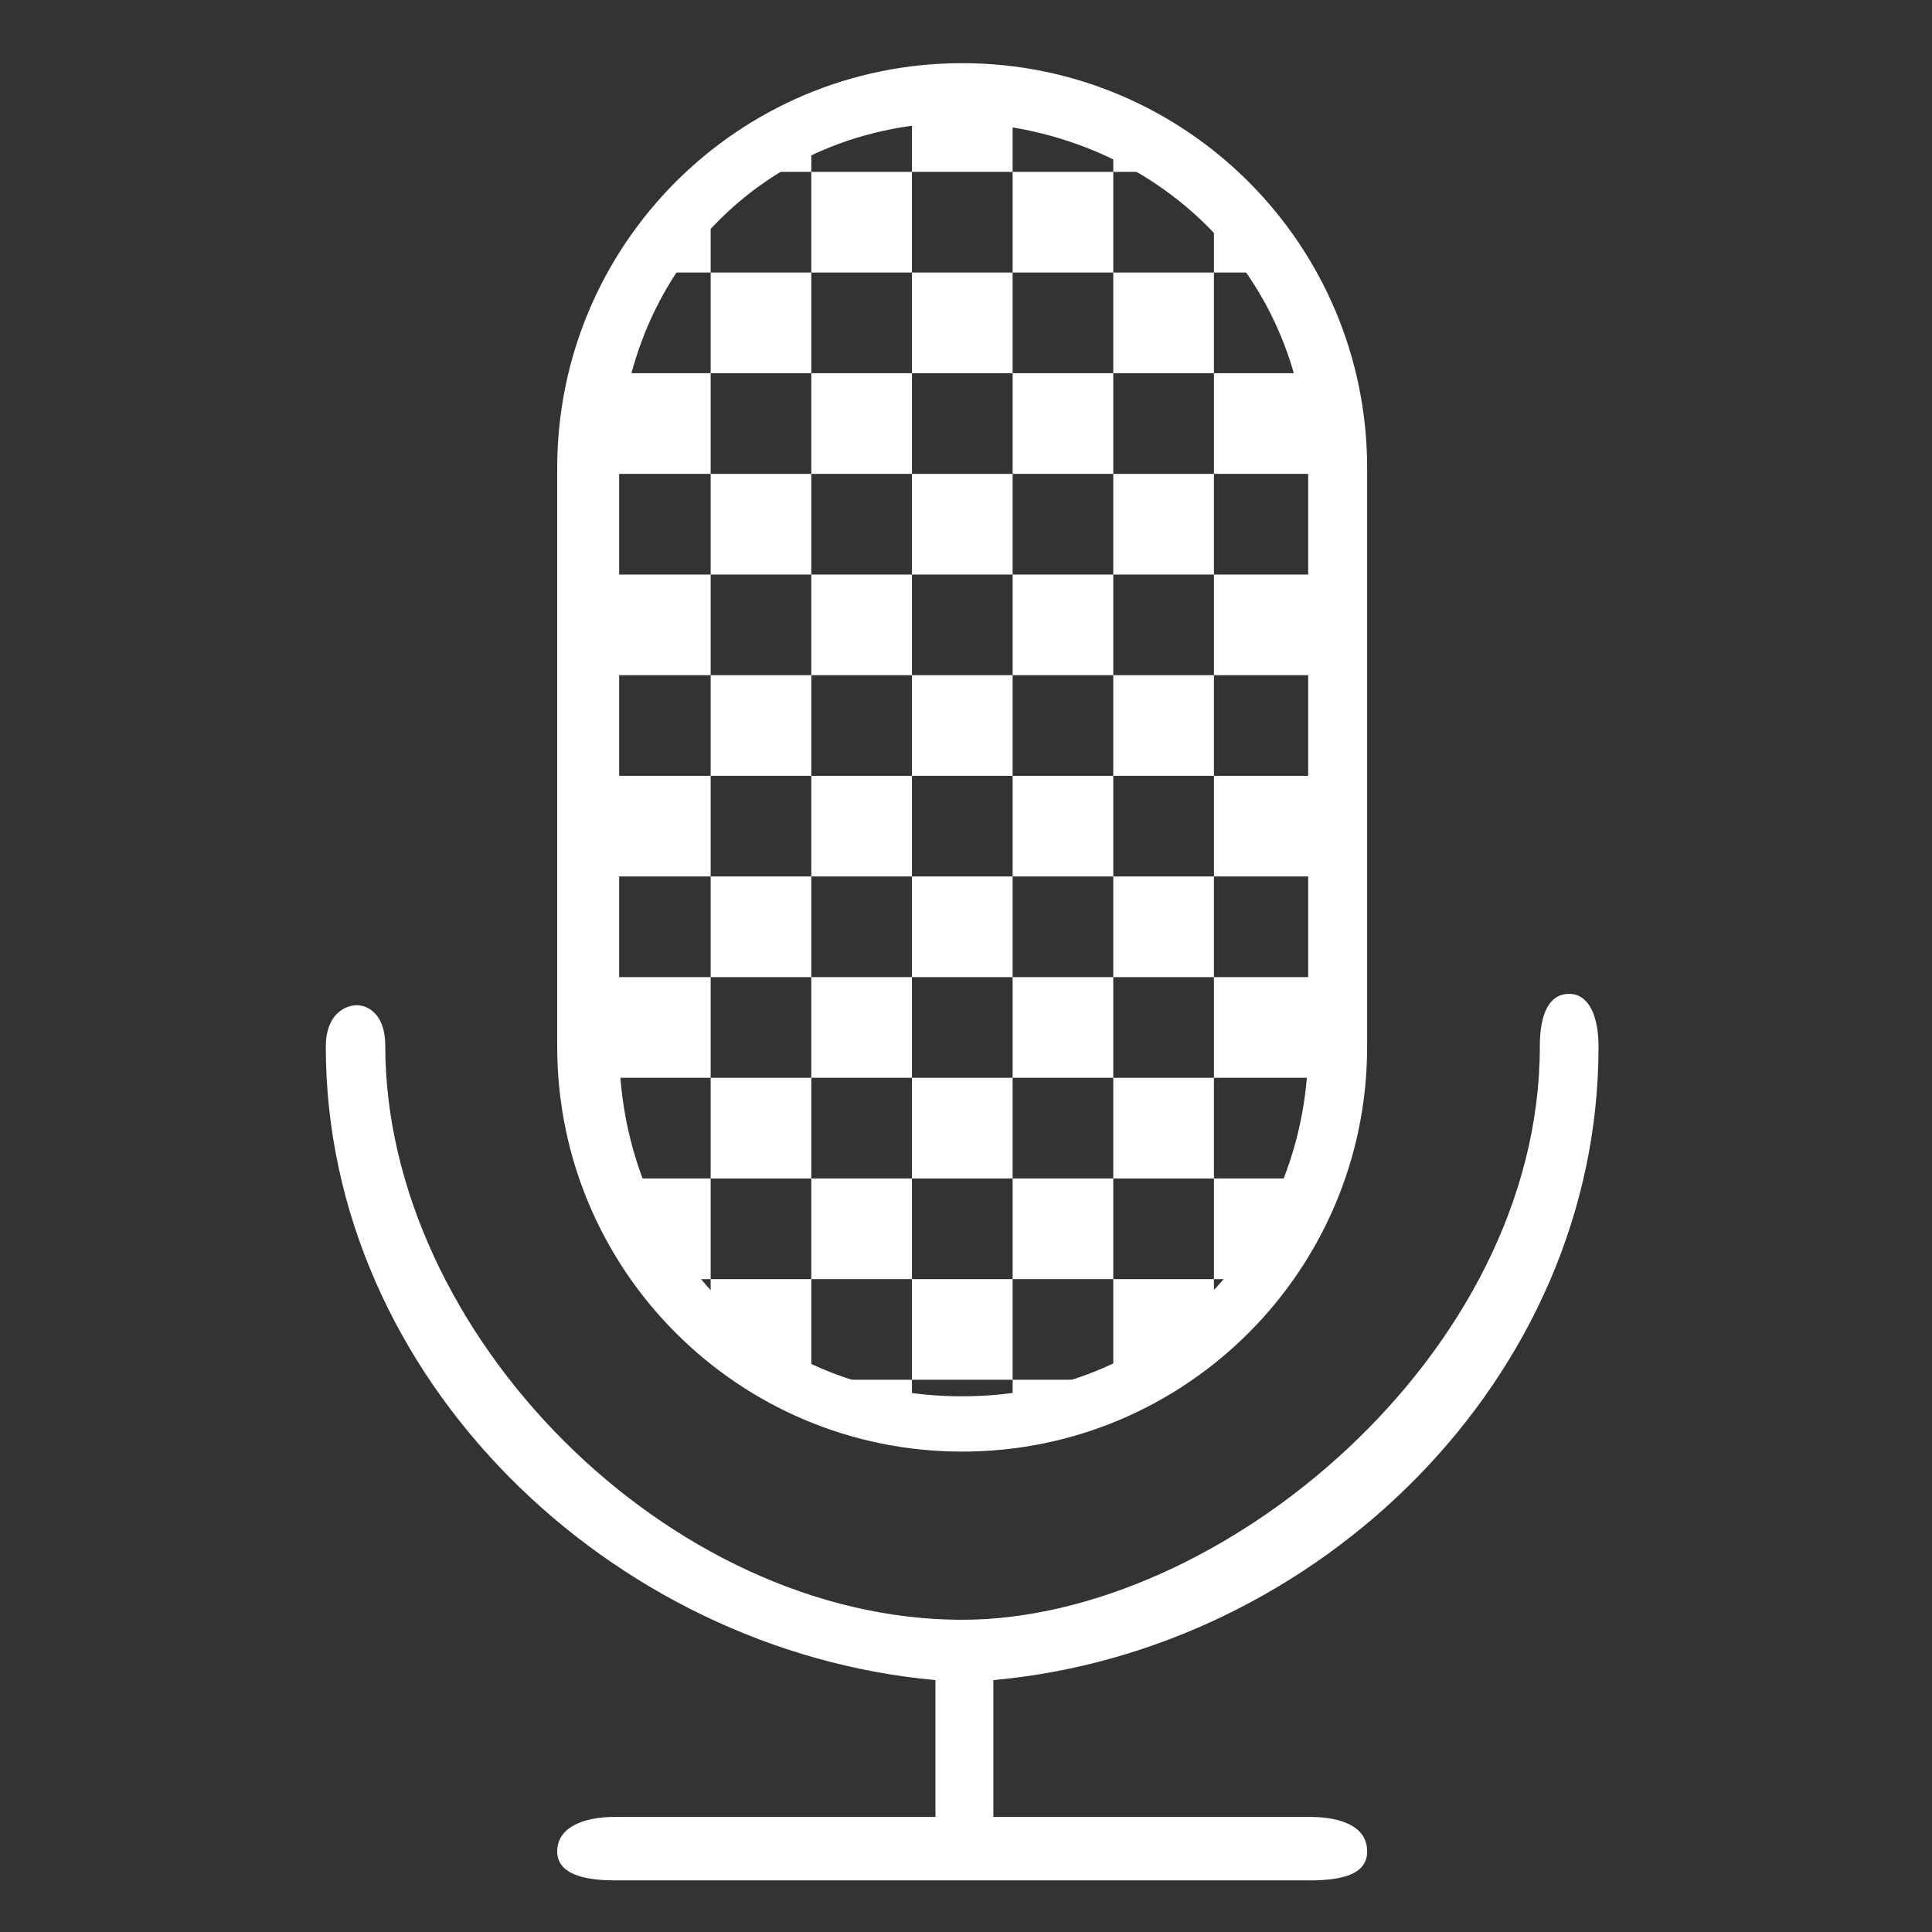 <?xml version="1.0" standalone="no"?><!DOCTYPE svg PUBLIC "-//W3C//DTD SVG 1.1//EN" "http://www.w3.org/Graphics/SVG/1.1/DTD/svg11.dtd"><svg t="1574326677939" class="icon" viewBox="0 0 1024 1024" version="1.1" xmlns="http://www.w3.org/2000/svg" p-id="10016" width="48" height="48" xmlns:xlink="http://www.w3.org/1999/xlink"><rect x="0" y="0" width="1024" height="1024" fill="#333333" stroke="none"/><defs><style type="text/css"></style></defs><path d="M483.363 517.9h-53.357v53.348h53.357V517.9z m-160.051 0v53.348h53.348V517.9h-53.348z m213.398 53.348h53.348V517.9H536.71v53.348z m160.051 0V517.9h-53.347v53.348h53.347z m-266.755 53.365v53.348h53.357v-53.348h-53.357z m-106.694 0l19.802 53.348h33.545v-53.348h-53.347z m213.398 53.348h53.348v-53.348H536.71v53.348z m-106.704 69.748l53.357 10.273v-26.674h-53.357v16.401z m106.704 5.514l53.348-8.576v-13.338H536.71v21.914z m106.704-75.262h38.922l14.425-53.348h-53.347v53.348zM536.71 464.553h-53.347V517.9h53.347v-53.347z m-106.704 0h-53.347V517.9h53.347v-53.347zM590.058 517.9h53.356v-53.347h-53.356V517.9zM483.363 624.613h53.347v-53.365h-53.347v53.365z m-53.357-53.365h-53.347v53.365h53.347v-53.365z m160.052 53.365h53.356v-53.365h-53.356v53.365z m-106.695 53.348v53.348h53.347v-53.348h-53.347z m-106.704 0v36.746l53.347 16.602v-53.348h-53.347z m213.399 53.348l53.356-17.449v-35.898h-53.356v53.347z m106.703-160.061v53.365l17.414-35.896v-17.469h-17.414zM536.71 464.553h53.348v-53.348H536.71v53.348z m160.051 0v-53.348h-53.347v53.348h53.347z m-213.398-53.347h-53.357v53.348h53.357v-53.348z m-160.051 0v53.348h53.348v-53.348h-53.348z m106.694-53.348h-53.347v53.348h53.347v-53.348z m106.704 0h-53.347v53.348h53.347v-53.348z m53.348 53.348h53.356v-53.348h-53.356v53.348z m-53.348-53.348h53.348v-53.347H536.71v53.347z m160.051 0v-53.347h-53.347v53.347h53.347z m-213.398-53.347h-53.357v53.347h53.357v-53.347z m-160.051 0v53.347h53.348v-53.347h-53.348z m106.694-53.347h-53.347v53.347h53.347v-53.347z m106.704 0h-53.347v53.347h53.347v-53.347z m53.348 53.347h53.356v-53.347h-53.356v53.347z m-53.348-53.347h53.348v-53.366H536.71v53.366z m160.051 0v-53.366h-53.347v53.366h53.347z m-213.398-53.367h-53.357v53.366h53.357v-53.366z m-160.051 0v53.366h53.348v-53.366h-53.348z m106.694-53.347h-53.347v53.347h53.347V144.45z m106.704 53.347V144.45h-53.347v53.347h53.347z m53.348 0h53.356V144.45h-53.356v53.347z m0-53.347V91.103H536.71v53.347h53.348z m106.703 0l-53.347-53.347v53.347h53.347z m-213.398 0V91.103h-53.357v53.347h53.357zM363.58 104.846l-40.269 39.604h53.348V91.103l-13.079 13.743z m173.13-67.091h-53.347v53.348h53.347V37.755zM430.006 64.429l-26.674 13.337-26.673 13.337h53.347V64.429zM624.092 78.08l-34.034-13.65v26.674h53.356L624.092 78.08z" fill="#ffffff" p-id="10017"></path><path d="M847.257 554.738c0-16.934-5.533-27.965-15.551-27.965-10.938 0-15.568 11.031-15.568 27.965 0 162.92-169.403 303.777-306.166 303.777-155.836 0-305.77-152-305.77-304.184 0-16.934-9.233-21.527-15.098-21.527-6.42 0-16.427 5-16.427 21.934 0 175.906 151.252 320.232 323.128 335.746v72.512h-169.81c-16.952 0-30.667 5.609-30.667 18.281 0 11.824 13.715 15.365 30.667 15.365h367.953c16.953 0 30.667-2.951 30.667-15.346 0-13.283-13.714-18.301-30.667-18.301H526.499v-72.512c171.877-15.512 320.758-159.838 320.758-335.745zM509.972 769.383c118.547 0 214.644-96.125 214.644-214.645V248.12c0-118.537-96.097-214.644-214.644-214.644-118.546 0-214.644 96.106-214.644 214.644v306.619c0 118.519 96.097 214.644 214.644 214.644zM328.163 248.12c0-101.197 75.852-183.248 181.809-183.248 97.397 3.247 180.73 75.262 183.387 183.248v306.619c0 97.971-73.104 185.332-183.387 185.332-110.394 0-181.809-85.408-181.809-185.332V248.12z" fill="#ffffff" p-id="10018"></path></svg>